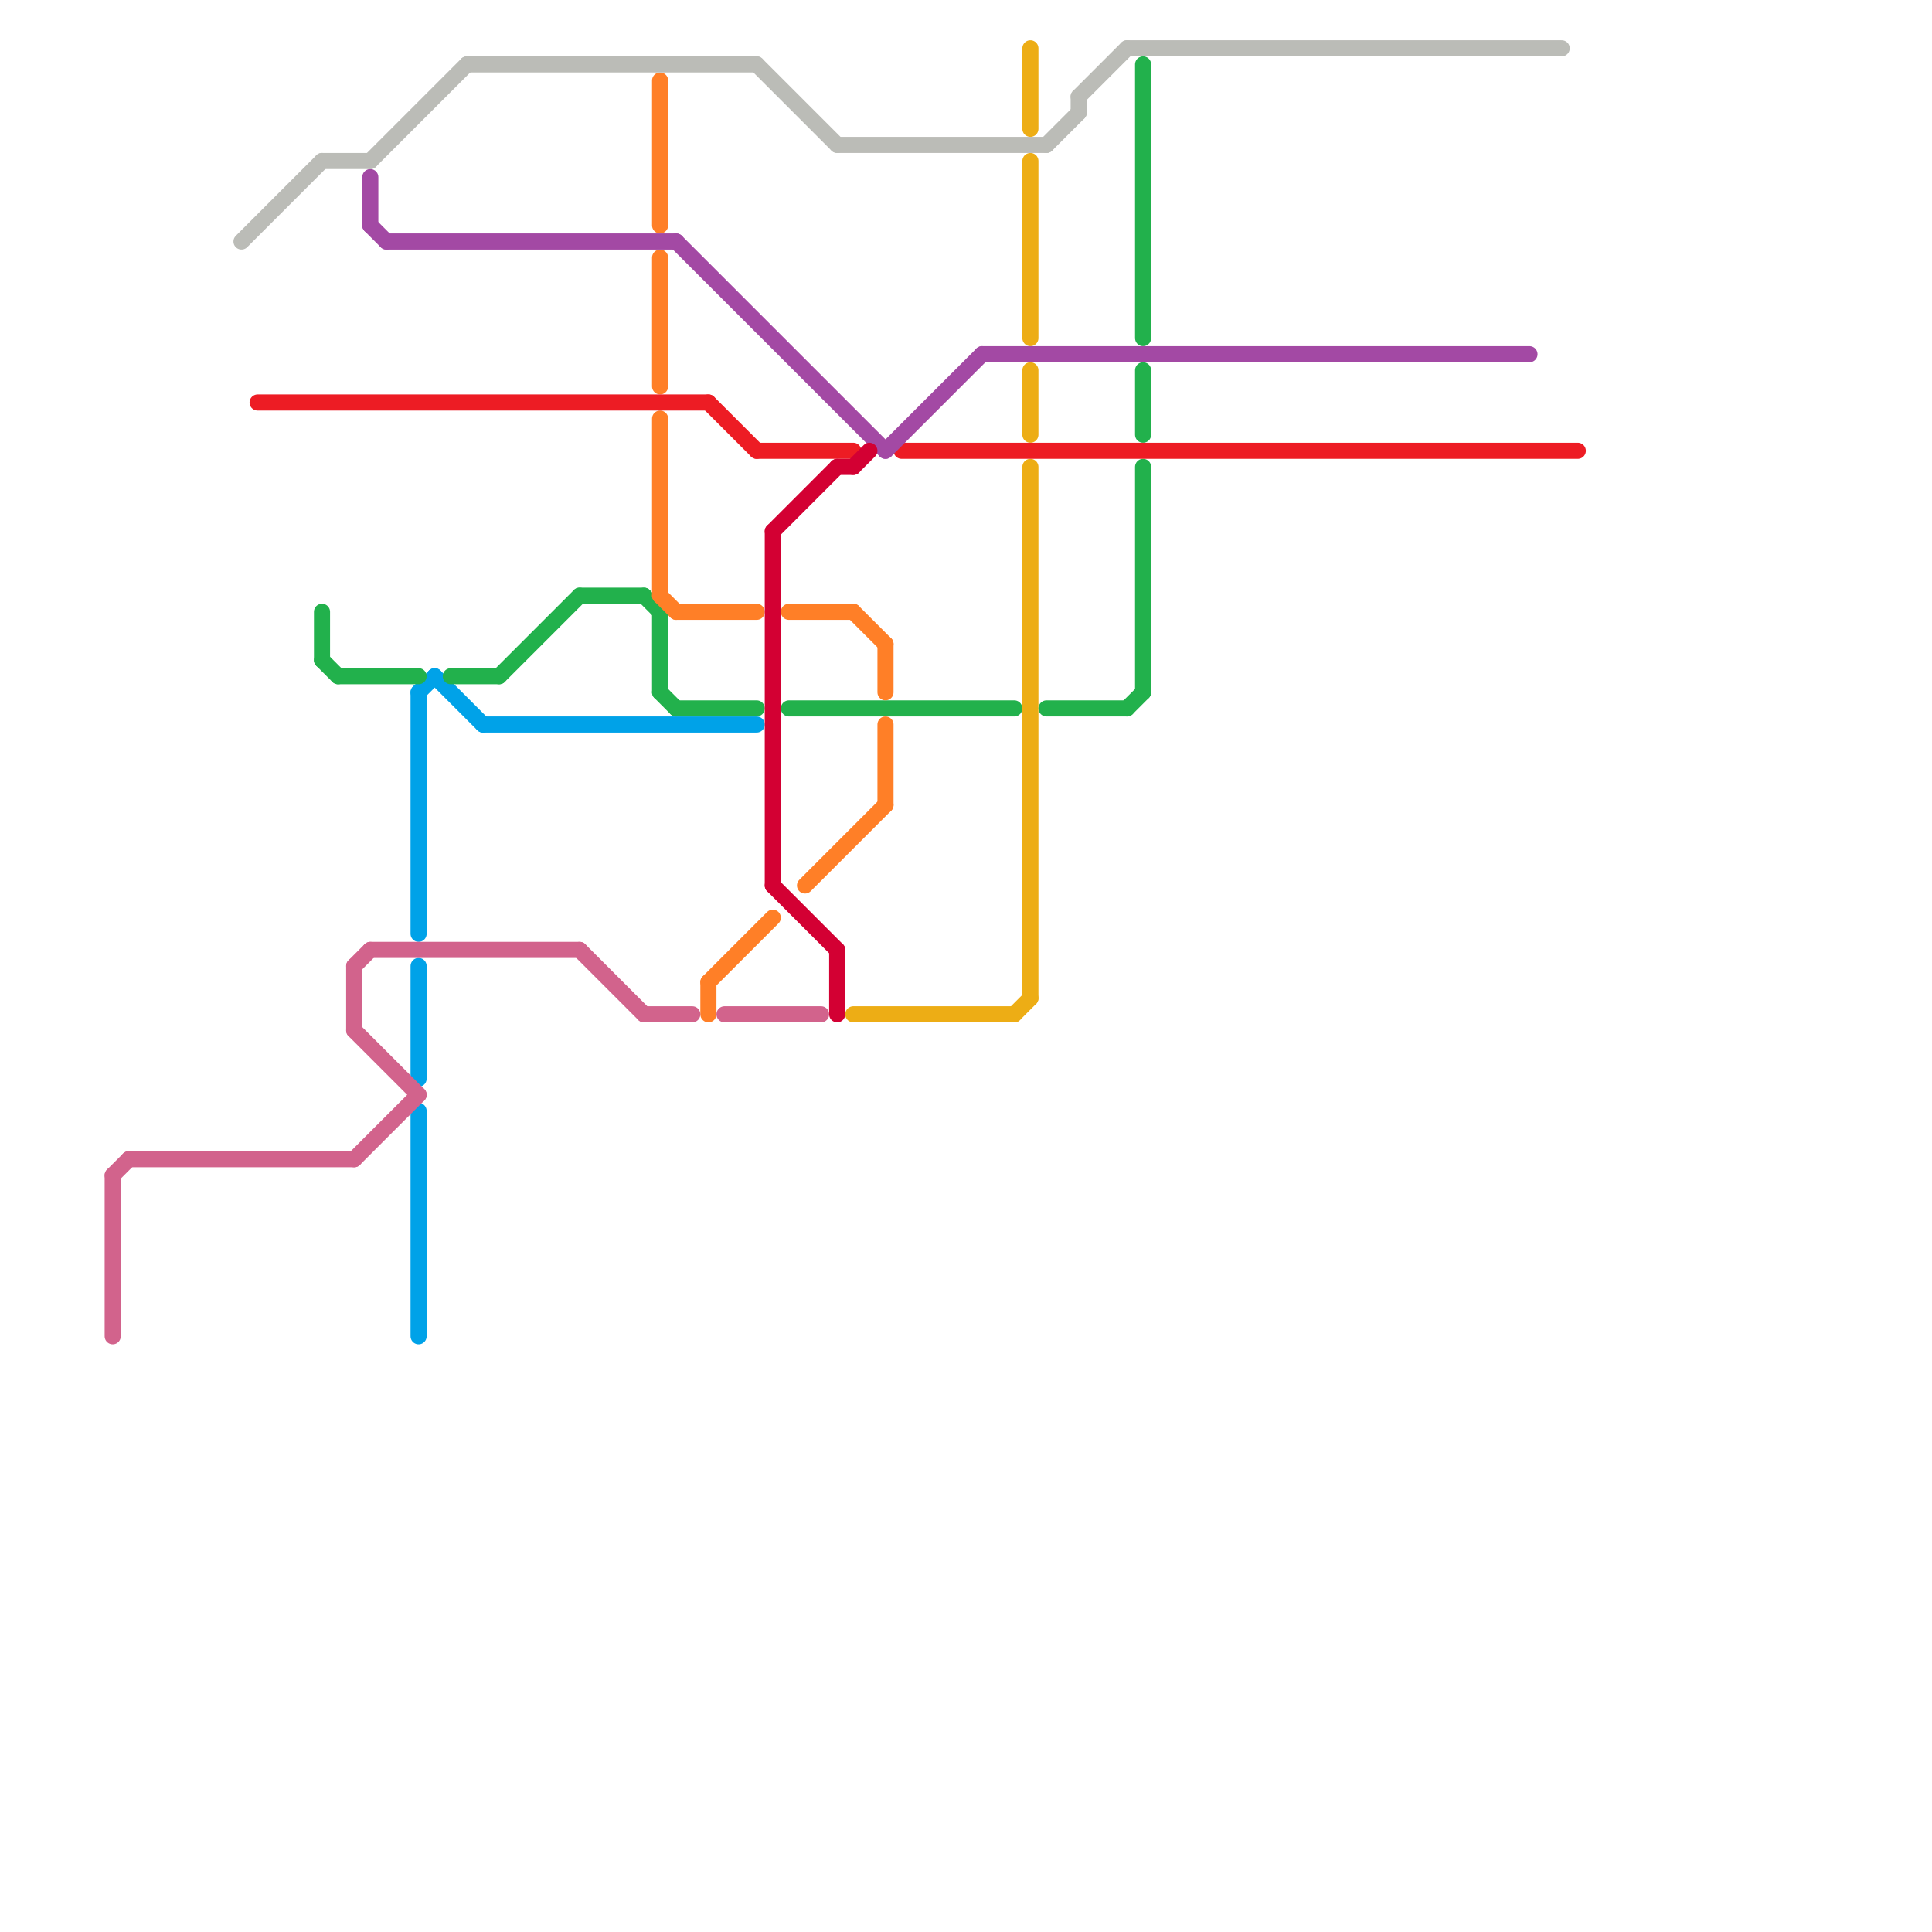 
<svg version="1.1" xmlns="http://www.w3.org/2000/svg" viewBox="0 0 120 120">
<style>text { font: 1px Helvetica; font-weight: 600; white-space: pre; dominant-baseline: central; } line { stroke-width: 1; fill: none; stroke-linecap: round; stroke-linejoin: round; } .c0 { stroke: #00a2e8 } .c1 { stroke: #edad15 } .c2 { stroke: #22b14c } .c3 { stroke: #ff7f27 } .c4 { stroke: #ed1c24 } .c5 { stroke: #a349a4 } .c6 { stroke: #d2638c } .c7 { stroke: #d30033 } .c8 { stroke: #bbbcb7 } .w1 { stroke-width: 1; }</style><defs><g id="ct-xf"><circle r="0.5" fill="#fff" stroke="#000" stroke-width="0.2"/></g><g id="ct"><circle r="0.5" fill="#fff" stroke="#000" stroke-width="0.1"/></g></defs><line class="c0 " x1="30" y1="45" x2="47" y2="45"/><line class="c0 " x1="27" y1="42" x2="30" y2="45"/><line class="c0 " x1="26" y1="60" x2="26" y2="67"/><line class="c0 " x1="26" y1="69" x2="26" y2="83"/><line class="c0 " x1="26" y1="43" x2="27" y2="42"/><line class="c0 " x1="26" y1="43" x2="26" y2="58"/><line class="c1 " x1="64" y1="10" x2="64" y2="21"/><line class="c1 " x1="64" y1="23" x2="64" y2="27"/><line class="c1 " x1="53" y1="63" x2="63" y2="63"/><line class="c1 " x1="63" y1="63" x2="64" y2="62"/><line class="c1 " x1="64" y1="3" x2="64" y2="8"/><line class="c1 " x1="64" y1="29" x2="64" y2="62"/><line class="c2 " x1="70" y1="44" x2="71" y2="43"/><line class="c2 " x1="71" y1="29" x2="71" y2="43"/><line class="c2 " x1="49" y1="44" x2="63" y2="44"/><line class="c2 " x1="41" y1="43" x2="42" y2="44"/><line class="c2 " x1="28" y1="42" x2="31" y2="42"/><line class="c2 " x1="41" y1="38" x2="41" y2="43"/><line class="c2 " x1="20" y1="41" x2="21" y2="42"/><line class="c2 " x1="21" y1="42" x2="26" y2="42"/><line class="c2 " x1="65" y1="44" x2="70" y2="44"/><line class="c2 " x1="71" y1="4" x2="71" y2="21"/><line class="c2 " x1="71" y1="23" x2="71" y2="27"/><line class="c2 " x1="31" y1="42" x2="36" y2="37"/><line class="c2 " x1="20" y1="38" x2="20" y2="41"/><line class="c2 " x1="42" y1="44" x2="47" y2="44"/><line class="c2 " x1="40" y1="37" x2="41" y2="38"/><line class="c2 " x1="36" y1="37" x2="40" y2="37"/><line class="c3 " x1="50" y1="55" x2="55" y2="50"/><line class="c3 " x1="49" y1="38" x2="53" y2="38"/><line class="c3 " x1="44" y1="61" x2="44" y2="63"/><line class="c3 " x1="55" y1="40" x2="55" y2="43"/><line class="c3 " x1="41" y1="16" x2="41" y2="24"/><line class="c3 " x1="41" y1="26" x2="41" y2="37"/><line class="c3 " x1="42" y1="38" x2="47" y2="38"/><line class="c3 " x1="41" y1="37" x2="42" y2="38"/><line class="c3 " x1="53" y1="38" x2="55" y2="40"/><line class="c3 " x1="44" y1="61" x2="48" y2="57"/><line class="c3 " x1="55" y1="45" x2="55" y2="50"/><line class="c3 " x1="41" y1="5" x2="41" y2="14"/><line class="c4 " x1="56" y1="28" x2="98" y2="28"/><line class="c4 " x1="16" y1="25" x2="44" y2="25"/><line class="c4 " x1="47" y1="28" x2="53" y2="28"/><line class="c4 " x1="44" y1="25" x2="47" y2="28"/><line class="c5 " x1="23" y1="11" x2="23" y2="14"/><line class="c5 " x1="61" y1="22" x2="95" y2="22"/><line class="c5 " x1="23" y1="14" x2="24" y2="15"/><line class="c5 " x1="55" y1="28" x2="61" y2="22"/><line class="c5 " x1="24" y1="15" x2="42" y2="15"/><line class="c5 " x1="42" y1="15" x2="55" y2="28"/><line class="c6 " x1="7" y1="73" x2="7" y2="83"/><line class="c6 " x1="22" y1="60" x2="22" y2="64"/><line class="c6 " x1="22" y1="60" x2="23" y2="59"/><line class="c6 " x1="40" y1="63" x2="43" y2="63"/><line class="c6 " x1="45" y1="63" x2="51" y2="63"/><line class="c6 " x1="7" y1="73" x2="8" y2="72"/><line class="c6 " x1="8" y1="72" x2="22" y2="72"/><line class="c6 " x1="22" y1="72" x2="26" y2="68"/><line class="c6 " x1="36" y1="59" x2="40" y2="63"/><line class="c6 " x1="23" y1="59" x2="36" y2="59"/><line class="c6 " x1="22" y1="64" x2="26" y2="68"/><line class="c7 " x1="52" y1="29" x2="53" y2="29"/><line class="c7 " x1="48" y1="55" x2="52" y2="59"/><line class="c7 " x1="48" y1="33" x2="52" y2="29"/><line class="c7 " x1="48" y1="33" x2="48" y2="55"/><line class="c7 " x1="53" y1="29" x2="54" y2="28"/><line class="c7 " x1="52" y1="59" x2="52" y2="63"/><line class="c8 " x1="67" y1="6" x2="70" y2="3"/><line class="c8 " x1="65" y1="9" x2="67" y2="7"/><line class="c8 " x1="52" y1="9" x2="65" y2="9"/><line class="c8 " x1="15" y1="15" x2="20" y2="10"/><line class="c8 " x1="70" y1="3" x2="97" y2="3"/><line class="c8 " x1="29" y1="4" x2="47" y2="4"/><line class="c8 " x1="23" y1="10" x2="29" y2="4"/><line class="c8 " x1="20" y1="10" x2="23" y2="10"/><line class="c8 " x1="47" y1="4" x2="52" y2="9"/><line class="c8 " x1="67" y1="6" x2="67" y2="7"/>
</svg>
